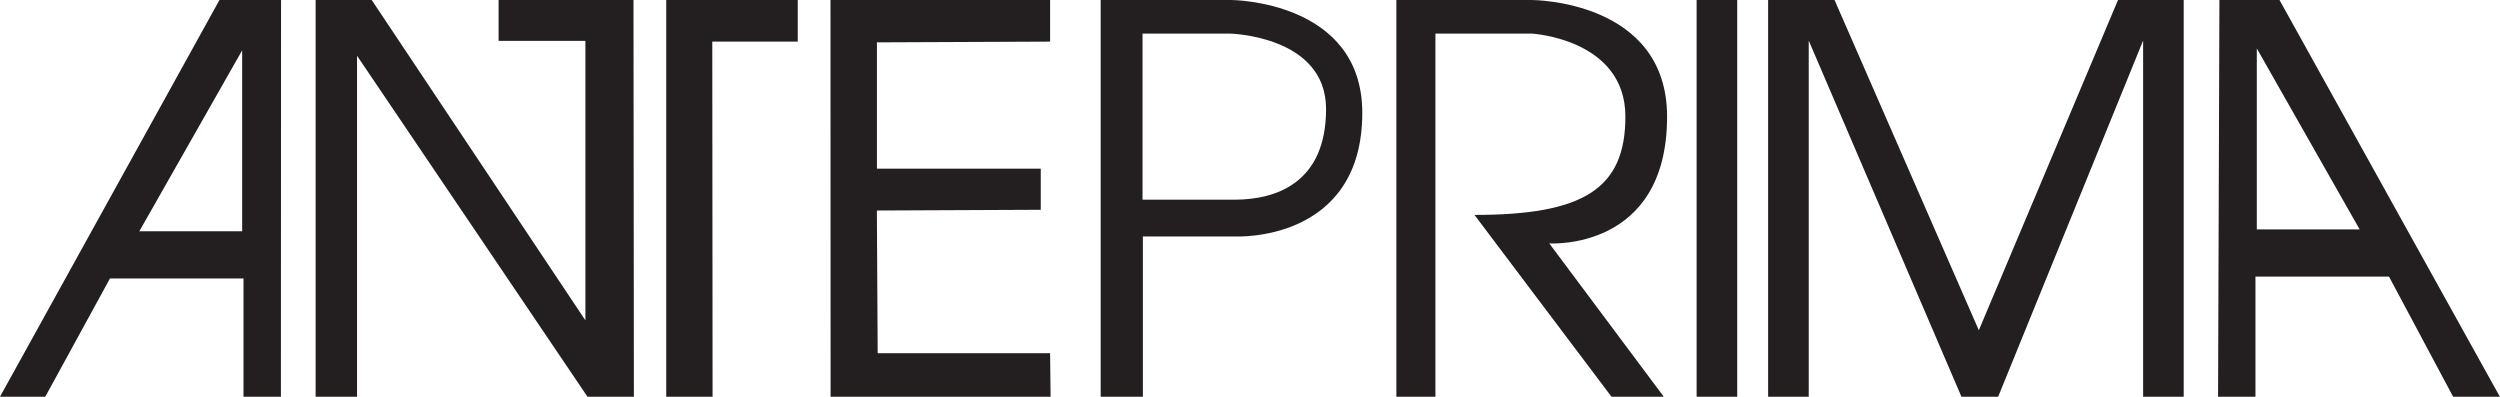 <?xml version="1.0" encoding="UTF-8" standalone="no"?>
<!DOCTYPE svg PUBLIC "-//W3C//DTD SVG 1.1//EN" "http://www.w3.org/Graphics/SVG/1.1/DTD/svg11.dtd">
<svg width="100%" height="100%" viewBox="0 0 3459 549" version="1.1" xmlns="http://www.w3.org/2000/svg" xmlns:xlink="http://www.w3.org/1999/xlink" xml:space="preserve" xmlns:serif="http://www.serif.com/" style="fill-rule:evenodd;clip-rule:evenodd;stroke-linejoin:round;stroke-miterlimit:2;">
    <g transform="matrix(1,0,0,1,-42.377,-292.525)">
        <g transform="matrix(4.167,0,0,4.167,0,0)">
            <g transform="matrix(1,0,0,1,285.921,201.924)">
                <path d="M0,-131.718L72.923,-131.718L72.923,-117.905L15.422,-117.659L15.422,-75.714L69.819,-75.714L69.819,-62.07L15.406,-61.824L15.672,-14.445L72.923,-14.445L73.084,0L0.037,0L0,-131.718Z" style="fill:rgb(35,31,32);"/>
            </g>
        </g>
        <g transform="matrix(4.167,0,0,4.167,0,0)">
            <g transform="matrix(1,0,0,1,597.254,201.924)">
                <path d="M0,-131.718L0,0L13.479,0L13.479,-118.252L64.185,0L76.379,0L124.513,-118.264L124.513,0L137.988,0L137.988,-131.718L116.173,-131.718L69.961,-22.064L22.052,-131.718L0,-131.718Z" style="fill:rgb(35,31,32);"/>
            </g>
        </g>
        <g transform="matrix(4.167,0,0,4.167,0,0)">
            <rect x="573.509" y="70.206" width="13.478" height="131.718" style="fill:rgb(35,31,32);"/>
        </g>
        <g transform="matrix(4.167,0,0,4.167,0,0)">
            <g transform="matrix(1,0,0,1,275.054,201.924)">
                <path d="M0,-131.718L0,-117.915L-28.379,-117.915L-28.283,0L-43.67,0L-43.67,-131.718L0,-131.718Z" style="fill:rgb(35,31,32);"/>
            </g>
        </g>
        <g transform="matrix(4.167,0,0,4.167,0,0)">
            <g transform="matrix(1,0,0,1,114.966,70.206)">
                <path d="M0,131.718L13.75,131.718L13.75,18.494L90.266,131.718L105.678,131.718L105.545,0L60.757,0L60.757,13.564L89.58,13.564L89.58,106.365L18.627,0L0,0L0,131.718Z" style="fill:rgb(35,31,32);"/>
            </g>
        </g>
        <g transform="matrix(4.167,0,0,4.167,0,0)">
            <g transform="matrix(1,0,0,1,793.658,125.77)">
                <path d="M0,20.591L-34.145,-39.485L-34.145,20.591L0,20.591ZM46.561,76.154L31.042,76.154L9.756,36.282L-34.591,36.282L-34.591,76.154L-47.007,76.154L-46.563,-55.563L-26.609,-55.563L46.561,76.154Z" style="fill:rgb(35,31,32);"/>
            </g>
        </g>
        <g transform="matrix(4.167,0,0,4.167,0,0)">
            <g transform="matrix(1,0,0,1,56.434,125.148)">
                <path d="M0,21.833L34.145,-38.24L34.145,21.833L0,21.833ZM-46.263,76.775L-31.23,76.775L-9.757,37.523L34.588,37.523L34.588,76.775L47.004,76.775L47.053,-54.942L26.605,-54.942L-46.263,76.775Z" style="fill:rgb(35,31,32);"/>
            </g>
        </g>
        <g transform="matrix(4.167,0,0,4.167,0,0)">
            <g transform="matrix(1,0,0,1,420.003,135.622)">
                <path d="M0,0.886L-30.468,0.886L-30.468,-54.274L-1.549,-54.274C-1.549,-54.274 30.472,-53.617 30.472,-29.221C30.472,-4.827 14.06,0.886 0,0.886M-0.936,-65.416L-44.367,-65.416L-44.367,66.302L-30.356,66.302L-30.356,13.087L0.629,13.087C0.629,13.087 42.496,15.062 42.496,-27.959C42.496,-65.246 -0.936,-65.416 -0.936,-65.416" style="fill:rgb(35,31,32);"/>
            </g>
        </g>
        <g transform="matrix(4.167,0,0,4.167,0,0)">
            <g transform="matrix(1,0,0,1,473.818,201.836)">
                <path d="M0,-131.63L0,0.088L12.968,0.088L12.968,-120.488L44.942,-120.488C44.942,-120.488 76.043,-118.733 76.043,-92.907C76.043,-68.842 61.977,-60.273 25.935,-60.273L71.427,0.088L88.787,0.088L50.769,-50.821C50.769,-50.821 89.885,-48.185 89.885,-92.907C89.885,-131.718 44.942,-131.63 44.942,-131.63L0,-131.63Z" style="fill:rgb(35,31,32);"/>
            </g>
        </g>
    </g>
</svg>
